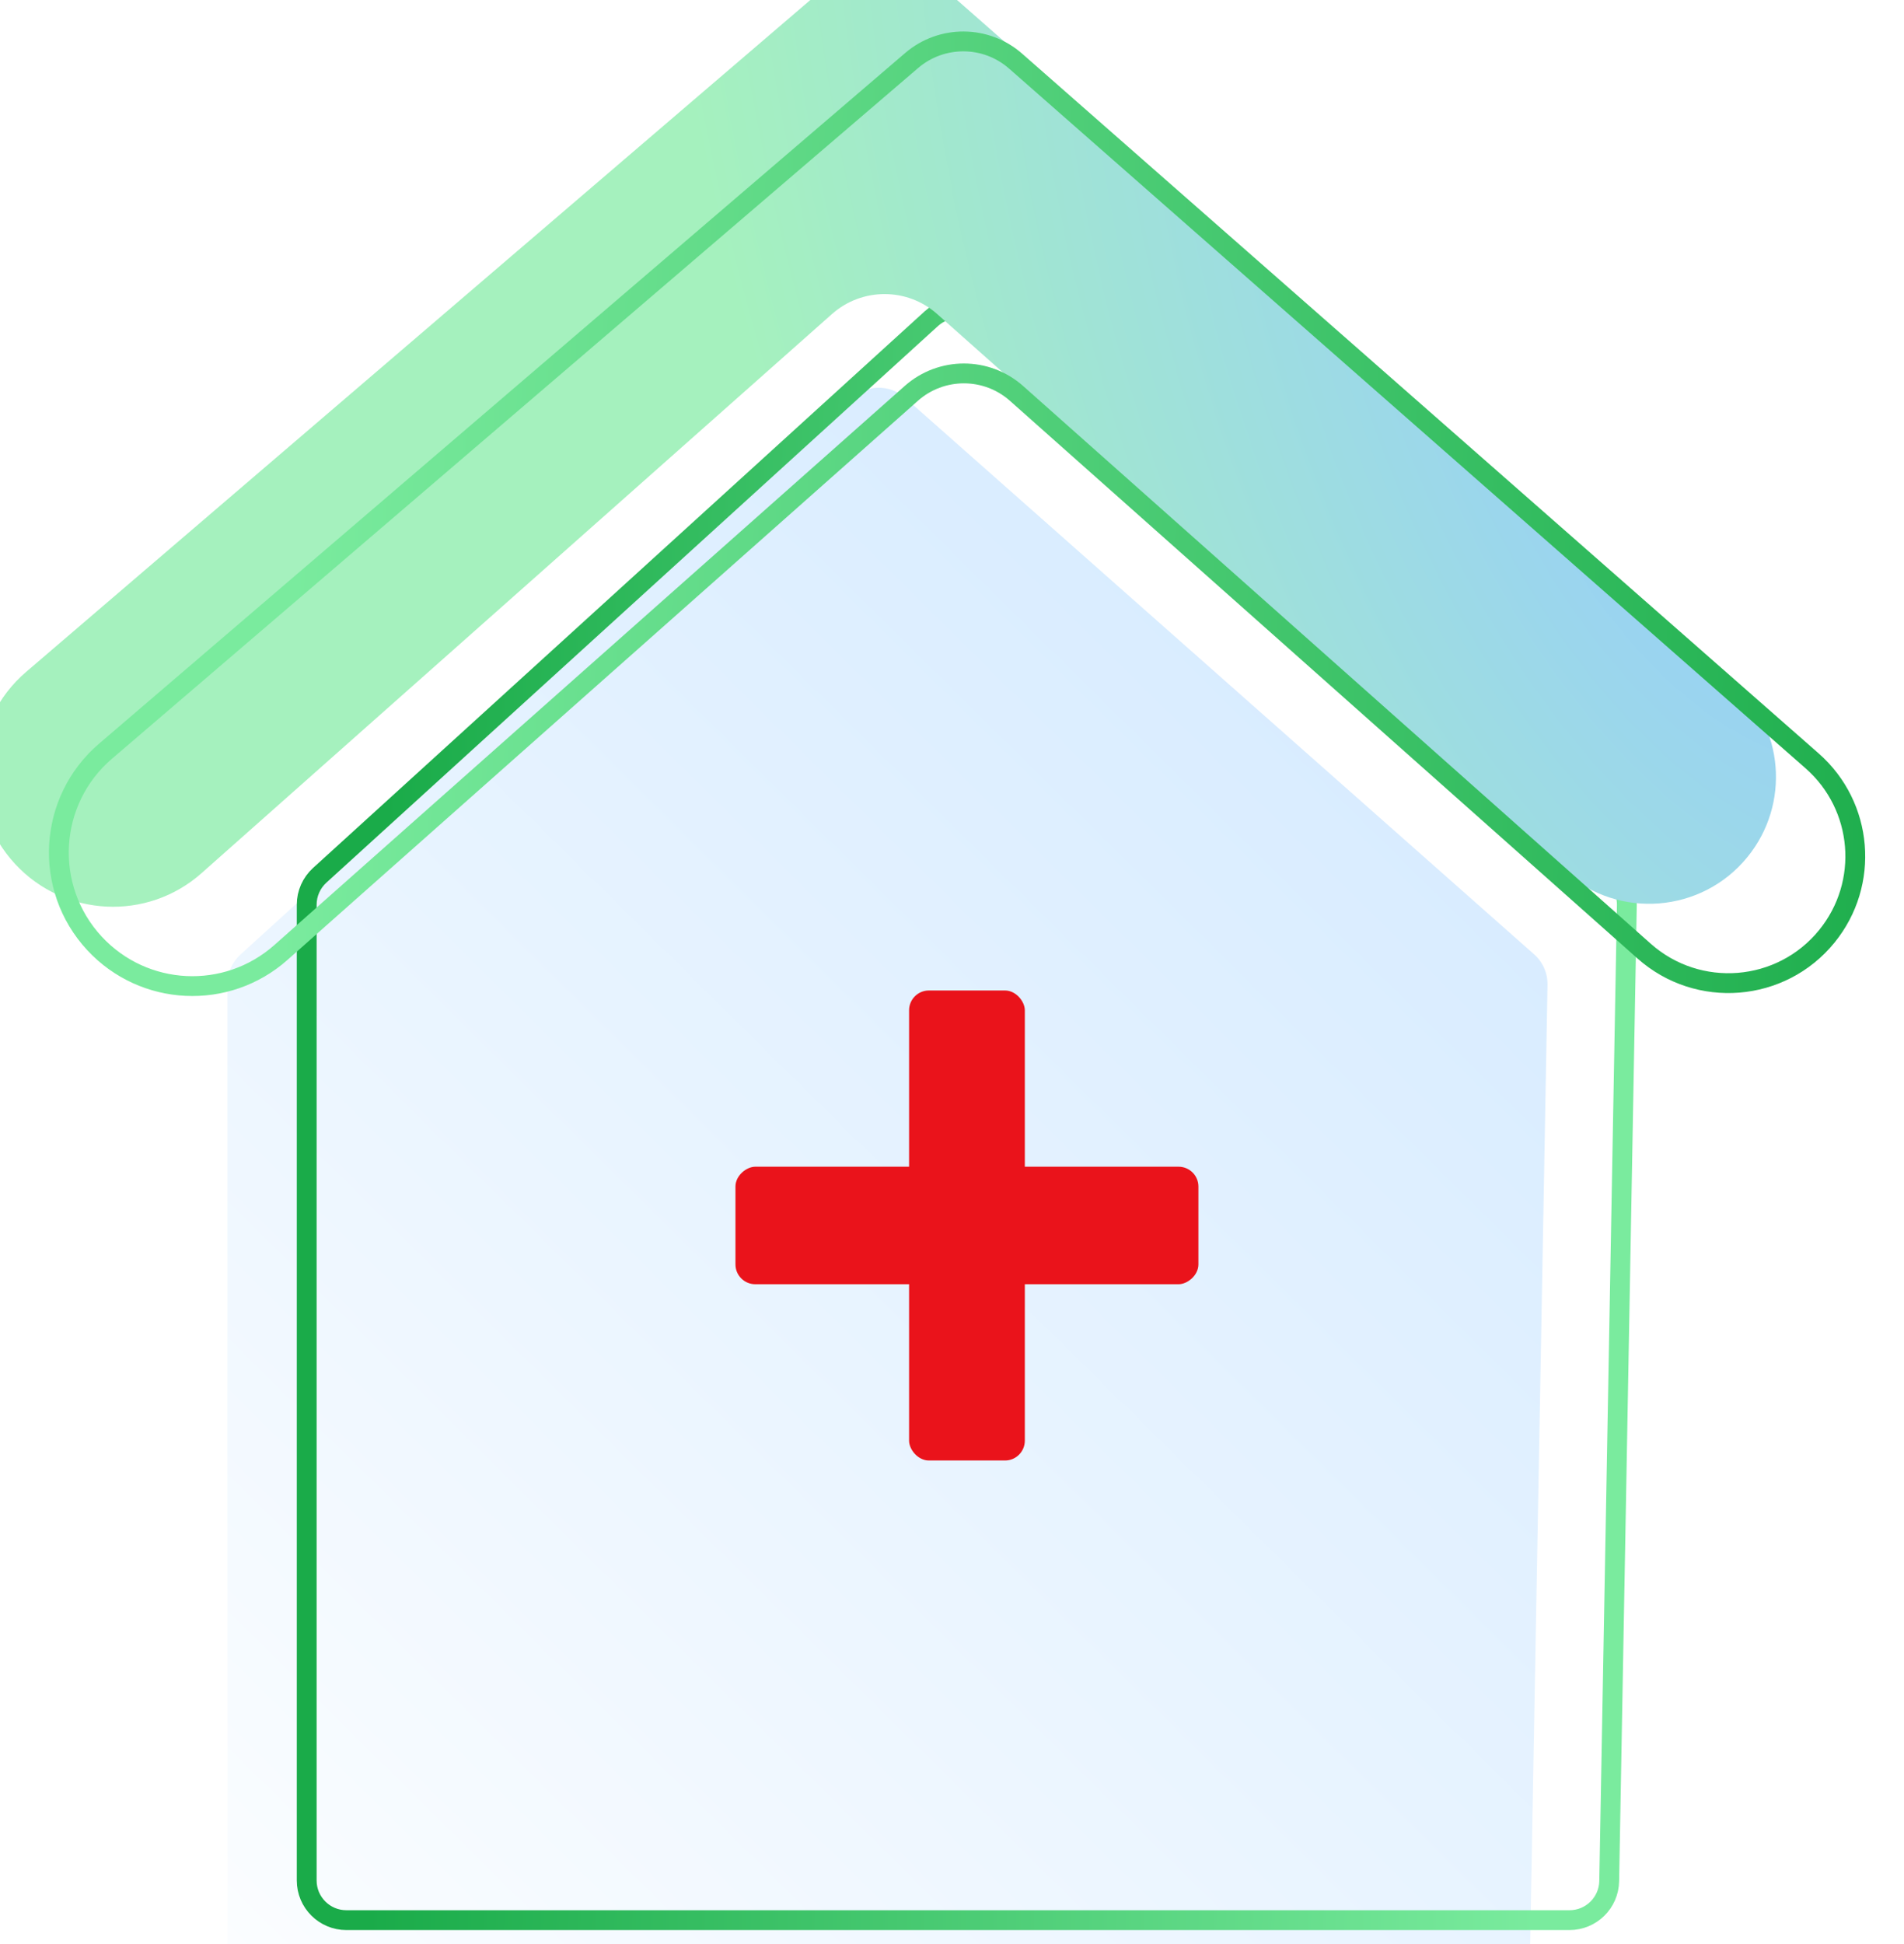 <svg width="48" height="49" viewBox="0 0 48 49" fill="none" xmlns="http://www.w3.org/2000/svg">
<g filter="url(#filter0_ii_7613_316)">
<path d="M7.732 47.397V22.803C7.732 22.521 7.851 22.253 8.059 22.063L23.478 8.033C23.855 7.689 24.431 7.685 24.813 8.023L40.676 22.055C40.895 22.249 41.018 22.529 41.013 22.822L40.568 47.415C40.558 47.96 40.113 48.397 39.568 48.397H8.732C8.18 48.397 7.732 47.949 7.732 47.397Z" fill="url(#paint0_linear_7613_316)"/>
</g>
<path d="M7.732 47.397V22.803C7.732 22.521 7.851 22.253 8.059 22.063L23.478 8.033C23.855 7.689 24.431 7.685 24.813 8.023L40.676 22.055C40.895 22.249 41.018 22.529 41.013 22.822L40.568 47.415C40.558 47.96 40.113 48.397 39.568 48.397H8.732C8.18 48.397 7.732 47.949 7.732 47.397Z" stroke="url(#paint1_linear_7613_316)" stroke-width="0.5" stroke-linecap="round"/>
<g filter="url(#filter1_i_7613_316)">
<path d="M7.082 24.007L22.973 9.916C23.73 9.244 24.871 9.244 25.628 9.917L41.449 23.973C42.81 25.181 44.904 25.013 46.053 23.602C47.14 22.268 46.977 20.314 45.684 19.178L25.604 1.541C24.856 0.884 23.739 0.878 22.983 1.525L2.66 18.934C1.208 20.177 1.083 22.378 2.383 23.779C3.627 25.119 5.714 25.221 7.082 24.007Z" fill="url(#paint2_radial_7613_316)"/>
</g>
<path d="M7.082 24.007L22.973 9.916C23.73 9.244 24.871 9.244 25.628 9.917L41.449 23.973C42.81 25.181 44.904 25.013 46.053 23.602C47.14 22.268 46.977 20.314 45.684 19.178L25.604 1.541C24.856 0.884 23.739 0.878 22.983 1.525L2.66 18.934C1.208 20.177 1.083 22.378 2.383 23.779C3.627 25.119 5.714 25.221 7.082 24.007Z" stroke="url(#paint3_linear_7613_316)" stroke-width="0.5" stroke-linecap="round"/>
<rect x="22.918" y="24.965" width="2.918" height="11.847" rx="0.5" fill="#EA131B"/>
<rect x="18.541" y="32.369" width="2.962" height="11.671" rx="0.5" transform="rotate(-90 18.541 32.369)" fill="#EA131B"/>
<defs>
<filter id="filter0_ii_7613_316" x="5.482" y="5.522" width="35.781" height="47.124" filterUnits="userSpaceOnUse" color-interpolation-filters="sRGB">
<feFlood flood-opacity="0" result="BackgroundImageFix"/>
<feBlend mode="normal" in="SourceGraphic" in2="BackgroundImageFix" result="shape"/>
<feColorMatrix in="SourceAlpha" type="matrix" values="0 0 0 0 0 0 0 0 0 0 0 0 0 0 0 0 0 0 127 0" result="hardAlpha"/>
<feOffset dx="-2" dy="-2"/>
<feGaussianBlur stdDeviation="2.5"/>
<feComposite in2="hardAlpha" operator="arithmetic" k2="-1" k3="1"/>
<feColorMatrix type="matrix" values="0 0 0 0 1 0 0 0 0 1 0 0 0 0 1 0 0 0 0.7 0"/>
<feBlend mode="normal" in2="shape" result="effect1_innerShadow_7613_316"/>
<feColorMatrix in="SourceAlpha" type="matrix" values="0 0 0 0 0 0 0 0 0 0 0 0 0 0 0 0 0 0 127 0" result="hardAlpha"/>
<feOffset dy="4"/>
<feGaussianBlur stdDeviation="2"/>
<feComposite in2="hardAlpha" operator="arithmetic" k2="-1" k3="1"/>
<feColorMatrix type="matrix" values="0 0 0 0 0.102 0 0 0 0 0.671 0 0 0 0 0.286 0 0 0 0.4 0"/>
<feBlend mode="normal" in2="effect1_innerShadow_7613_316" result="effect2_innerShadow_7613_316"/>
</filter>
<filter id="filter1_i_7613_316" x="-0.766" y="-1.206" width="47.788" height="26.311" filterUnits="userSpaceOnUse" color-interpolation-filters="sRGB">
<feFlood flood-opacity="0" result="BackgroundImageFix"/>
<feBlend mode="normal" in="SourceGraphic" in2="BackgroundImageFix" result="shape"/>
<feColorMatrix in="SourceAlpha" type="matrix" values="0 0 0 0 0 0 0 0 0 0 0 0 0 0 0 0 0 0 127 0" result="hardAlpha"/>
<feOffset dx="-2" dy="-2"/>
<feGaussianBlur stdDeviation="2"/>
<feComposite in2="hardAlpha" operator="arithmetic" k2="-1" k3="1"/>
<feColorMatrix type="matrix" values="0 0 0 0 0 0 0 0 0 0.2 0 0 0 0 0.396 0 0 0 0.32 0"/>
<feBlend mode="normal" in2="shape" result="effect1_innerShadow_7613_316"/>
</filter>
<linearGradient id="paint0_linear_7613_316" x1="2" y1="48.397" x2="45" y2="4.896" gradientUnits="userSpaceOnUse">
<stop stop-color="white"/>
<stop offset="1" stop-color="#CCE6FF"/>
</linearGradient>
<linearGradient id="paint1_linear_7613_316" x1="42.31" y1="27.913" x2="9.593" y2="27.415" gradientUnits="userSpaceOnUse">
<stop offset="0.1" stop-color="#7AEB9E"/>
<stop offset="1" stop-color="#1AAB49"/>
</linearGradient>
<radialGradient id="paint2_radial_7613_316" cx="0" cy="0" r="1" gradientUnits="userSpaceOnUse" gradientTransform="translate(45.5 10.896) rotate(157.286) scale(23.308 43.375)">
<stop stop-color="#97CBFF"/>
<stop offset="1" stop-color="#A5F1BE"/>
</radialGradient>
<linearGradient id="paint3_linear_7613_316" x1="49.859" y1="13.293" x2="2.73" y2="11.65" gradientUnits="userSpaceOnUse">
<stop stop-color="#1AAB49"/>
<stop offset="0.9" stop-color="#7AEB9E"/>
</linearGradient>
</defs>
</svg>
